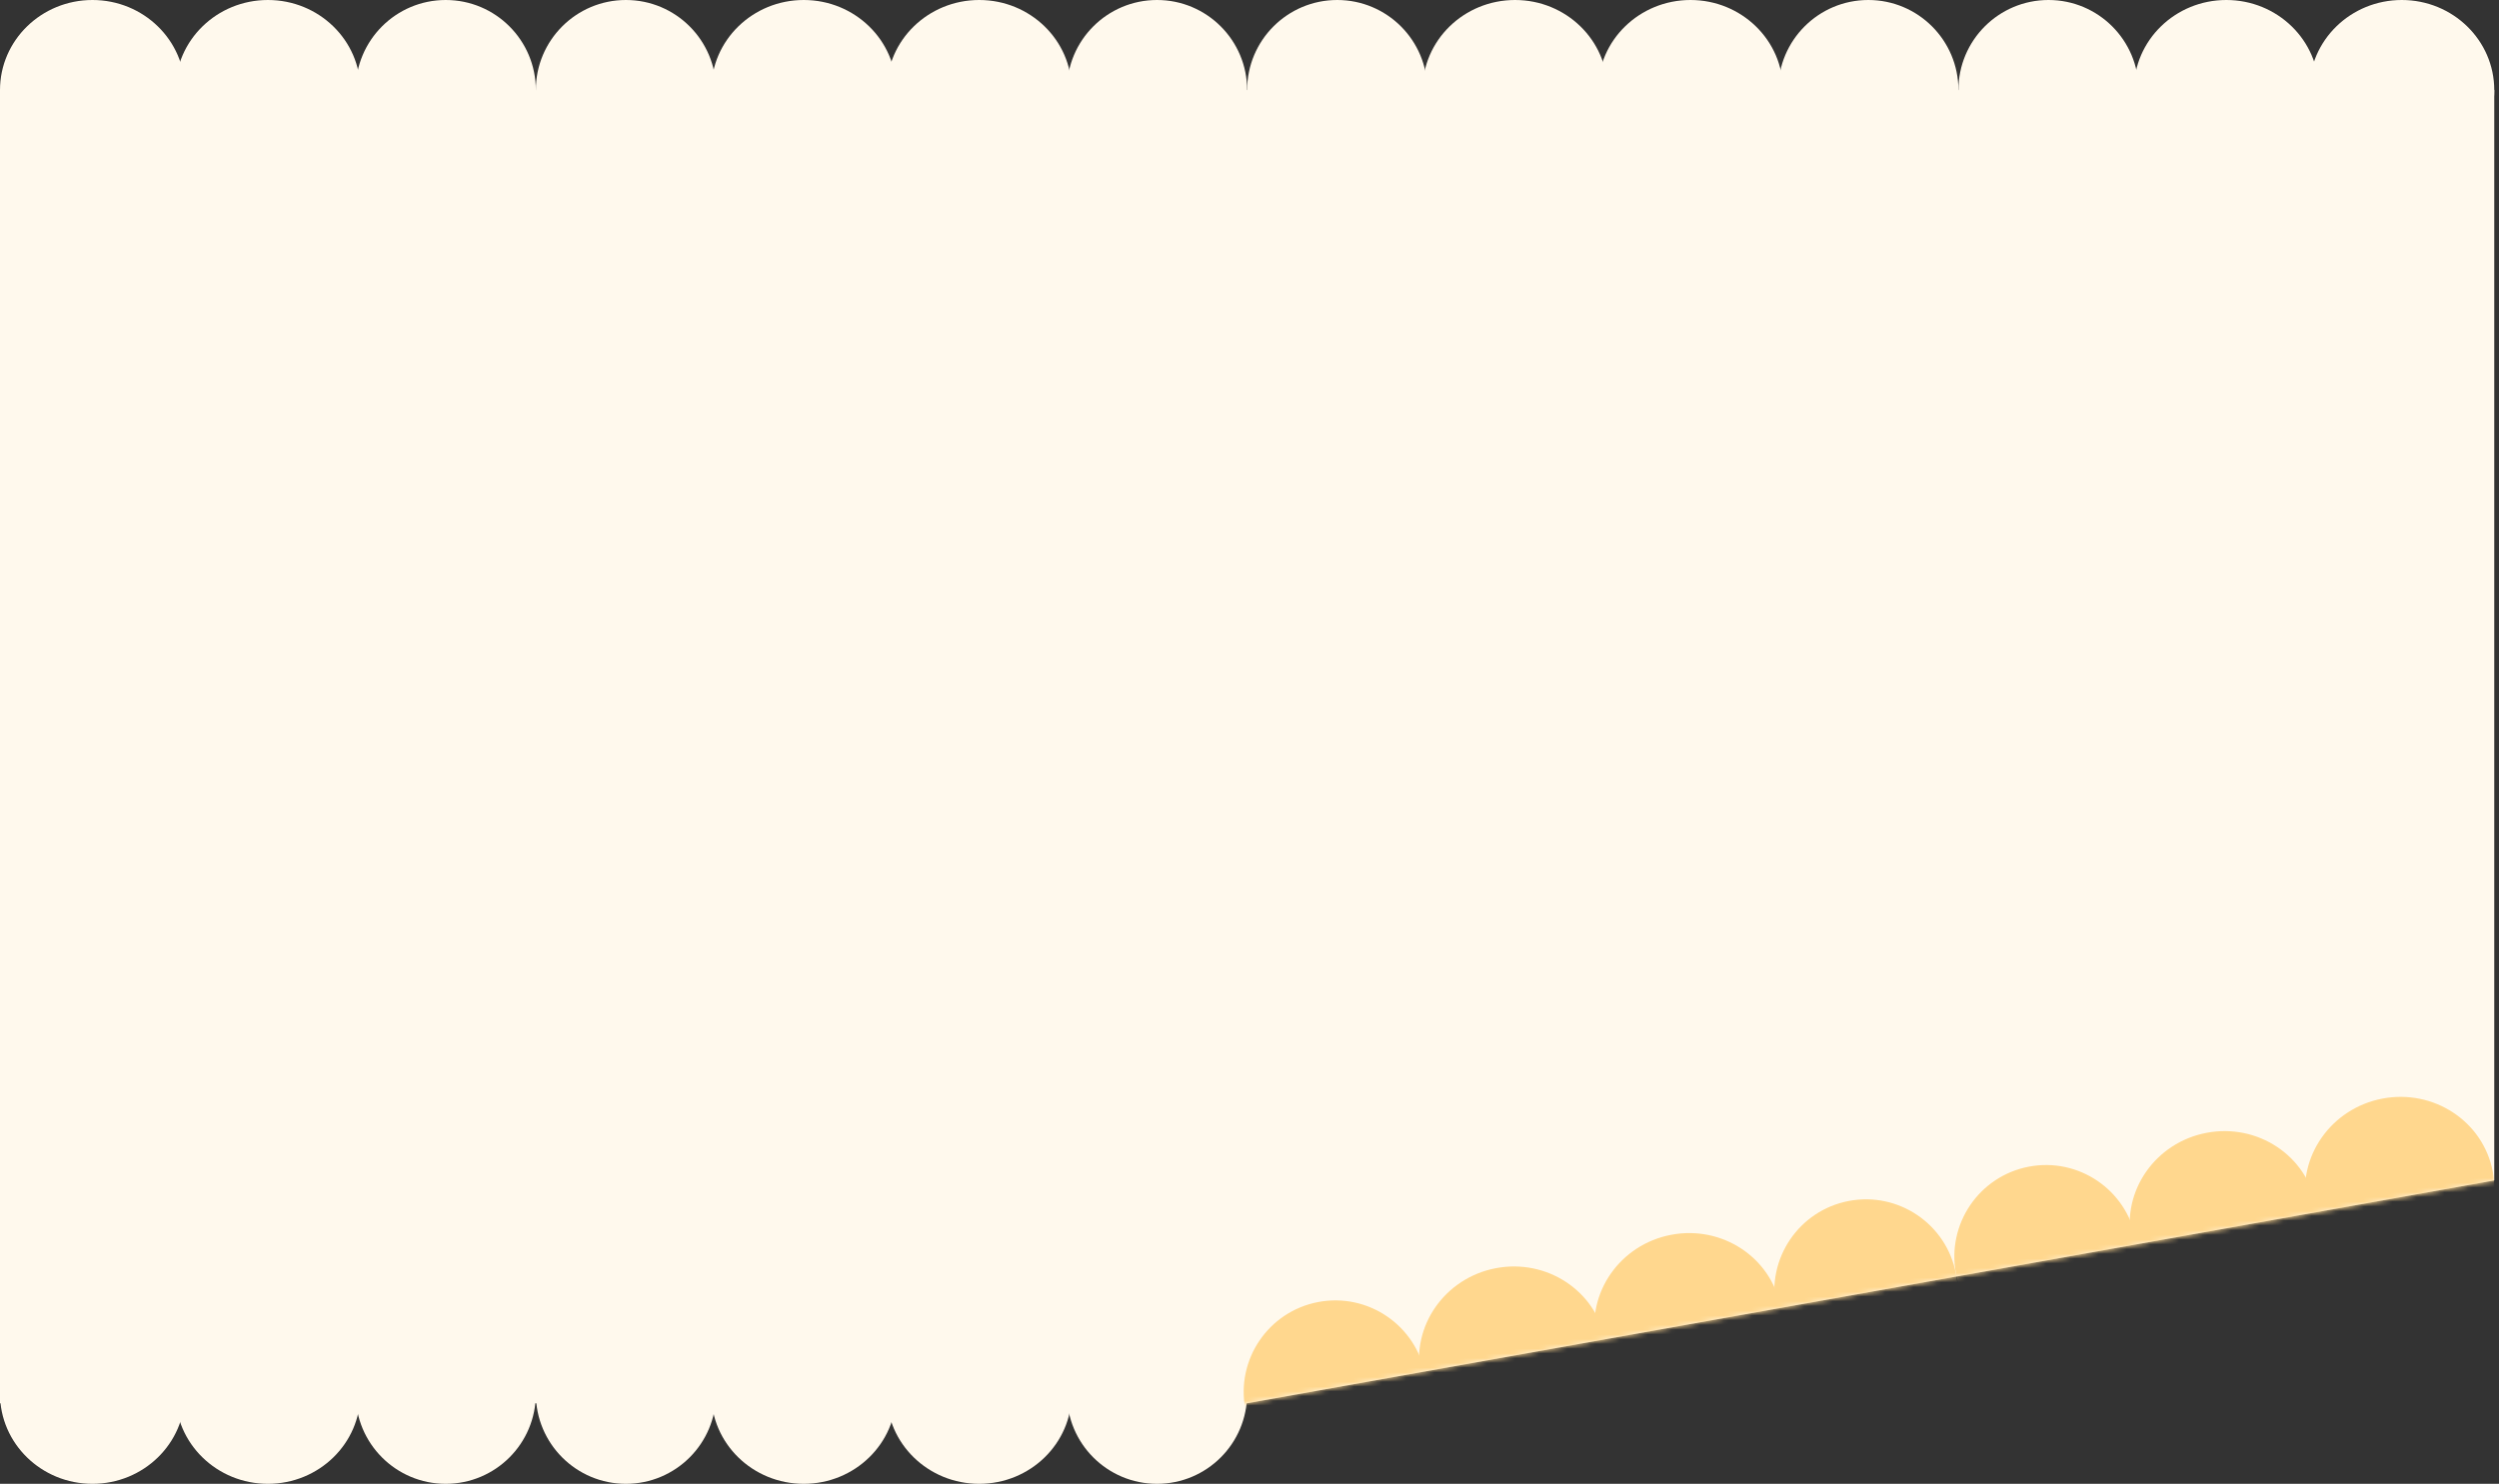 <?xml version="1.0" encoding="UTF-8"?> <svg xmlns="http://www.w3.org/2000/svg" width="527" height="313" viewBox="0 0 527 313" fill="none"><rect x="0" y="0" width="527" height="313" fill="#333333" stroke="none"/><path d="M0 19H526V249L263 296H0V19Z" fill="#FFF9ED"></path><circle cx="132" cy="19" r="19" fill="#FFF9ED"></circle><ellipse cx="169.5" cy="19" rx="19.5" ry="19" fill="#FFF9ED"></ellipse><ellipse cx="206.5" cy="19" rx="19.5" ry="19" fill="#FFF9ED"></ellipse><circle cx="244" cy="19" r="19" fill="#FFF9ED"></circle><ellipse cx="19.5" cy="19" rx="19.5" ry="19" fill="#FFF9ED"></ellipse><ellipse cx="56.5" cy="19" rx="19.5" ry="19" fill="#FFF9ED"></ellipse><circle cx="94" cy="19" r="19" fill="#FFF9ED"></circle><circle cx="282" cy="19" r="19" fill="#FFF9ED"></circle><ellipse cx="319.5" cy="19" rx="19.5" ry="19" fill="#FFF9ED"></ellipse><ellipse cx="356.5" cy="19" rx="19.5" ry="19" fill="#FFF9ED"></ellipse><circle cx="394" cy="19" r="19" fill="#FFF9ED"></circle><circle cx="432" cy="19" r="19" fill="#FFF9ED"></circle><ellipse cx="469.5" cy="19" rx="19.5" ry="19" fill="#FFF9ED"></ellipse><ellipse cx="506.5" cy="19" rx="19.5" ry="19" fill="#FFF9ED"></ellipse><circle cx="132" cy="294.001" r="19" fill="#FFF9ED"></circle><ellipse cx="169.5" cy="294.001" rx="19.5" ry="19" fill="#FFF9ED"></ellipse><ellipse cx="206.5" cy="294.001" rx="19.5" ry="19" fill="#FFF9ED"></ellipse><circle cx="244" cy="294.001" r="19" fill="#FFF9ED"></circle><ellipse cx="19.5" cy="294.001" rx="19.5" ry="19" fill="#FFF9ED"></ellipse><ellipse cx="56.5" cy="294.001" rx="19.5" ry="19" fill="#FFF9ED"></ellipse><circle cx="94" cy="294.001" r="19" fill="#FFF9ED"></circle><mask id="mask0_502_6321" style="mask-type:alpha" maskUnits="userSpaceOnUse" x="244" y="199" width="283" height="101"><path d="M526.5 249L263 296L244 300L257 225.5L526.5 199.5V249Z" fill="#D9D9D9"></path></mask><g mask="url(#mask0_502_6321)"><circle cx="281.6" cy="293.636" r="19.325" transform="rotate(-10.787 281.6 293.636)" fill="#FFD78E"></circle><ellipse cx="319.067" cy="286.497" rx="19.833" ry="19.325" transform="rotate(-10.787 319.067 286.497)" fill="#FFD78E"></ellipse><ellipse cx="356.034" cy="279.454" rx="19.833" ry="19.325" transform="rotate(-10.787 356.034 279.454)" fill="#FFD78E"></ellipse><circle cx="393.501" cy="272.315" r="19.325" transform="rotate(-10.787 393.501 272.315)" fill="#FFD78E"></circle><circle cx="431.467" cy="265.082" r="19.325" transform="rotate(-10.787 431.467 265.082)" fill="#FFD78E"></circle><ellipse cx="468.933" cy="257.944" rx="19.833" ry="19.325" transform="rotate(-10.787 468.933 257.944)" fill="#FFD78E"></ellipse><ellipse cx="506.052" cy="250.872" rx="19.987" ry="19.475" transform="rotate(-10.787 506.052 250.872)" fill="#FFD78E"></ellipse></g></svg> 